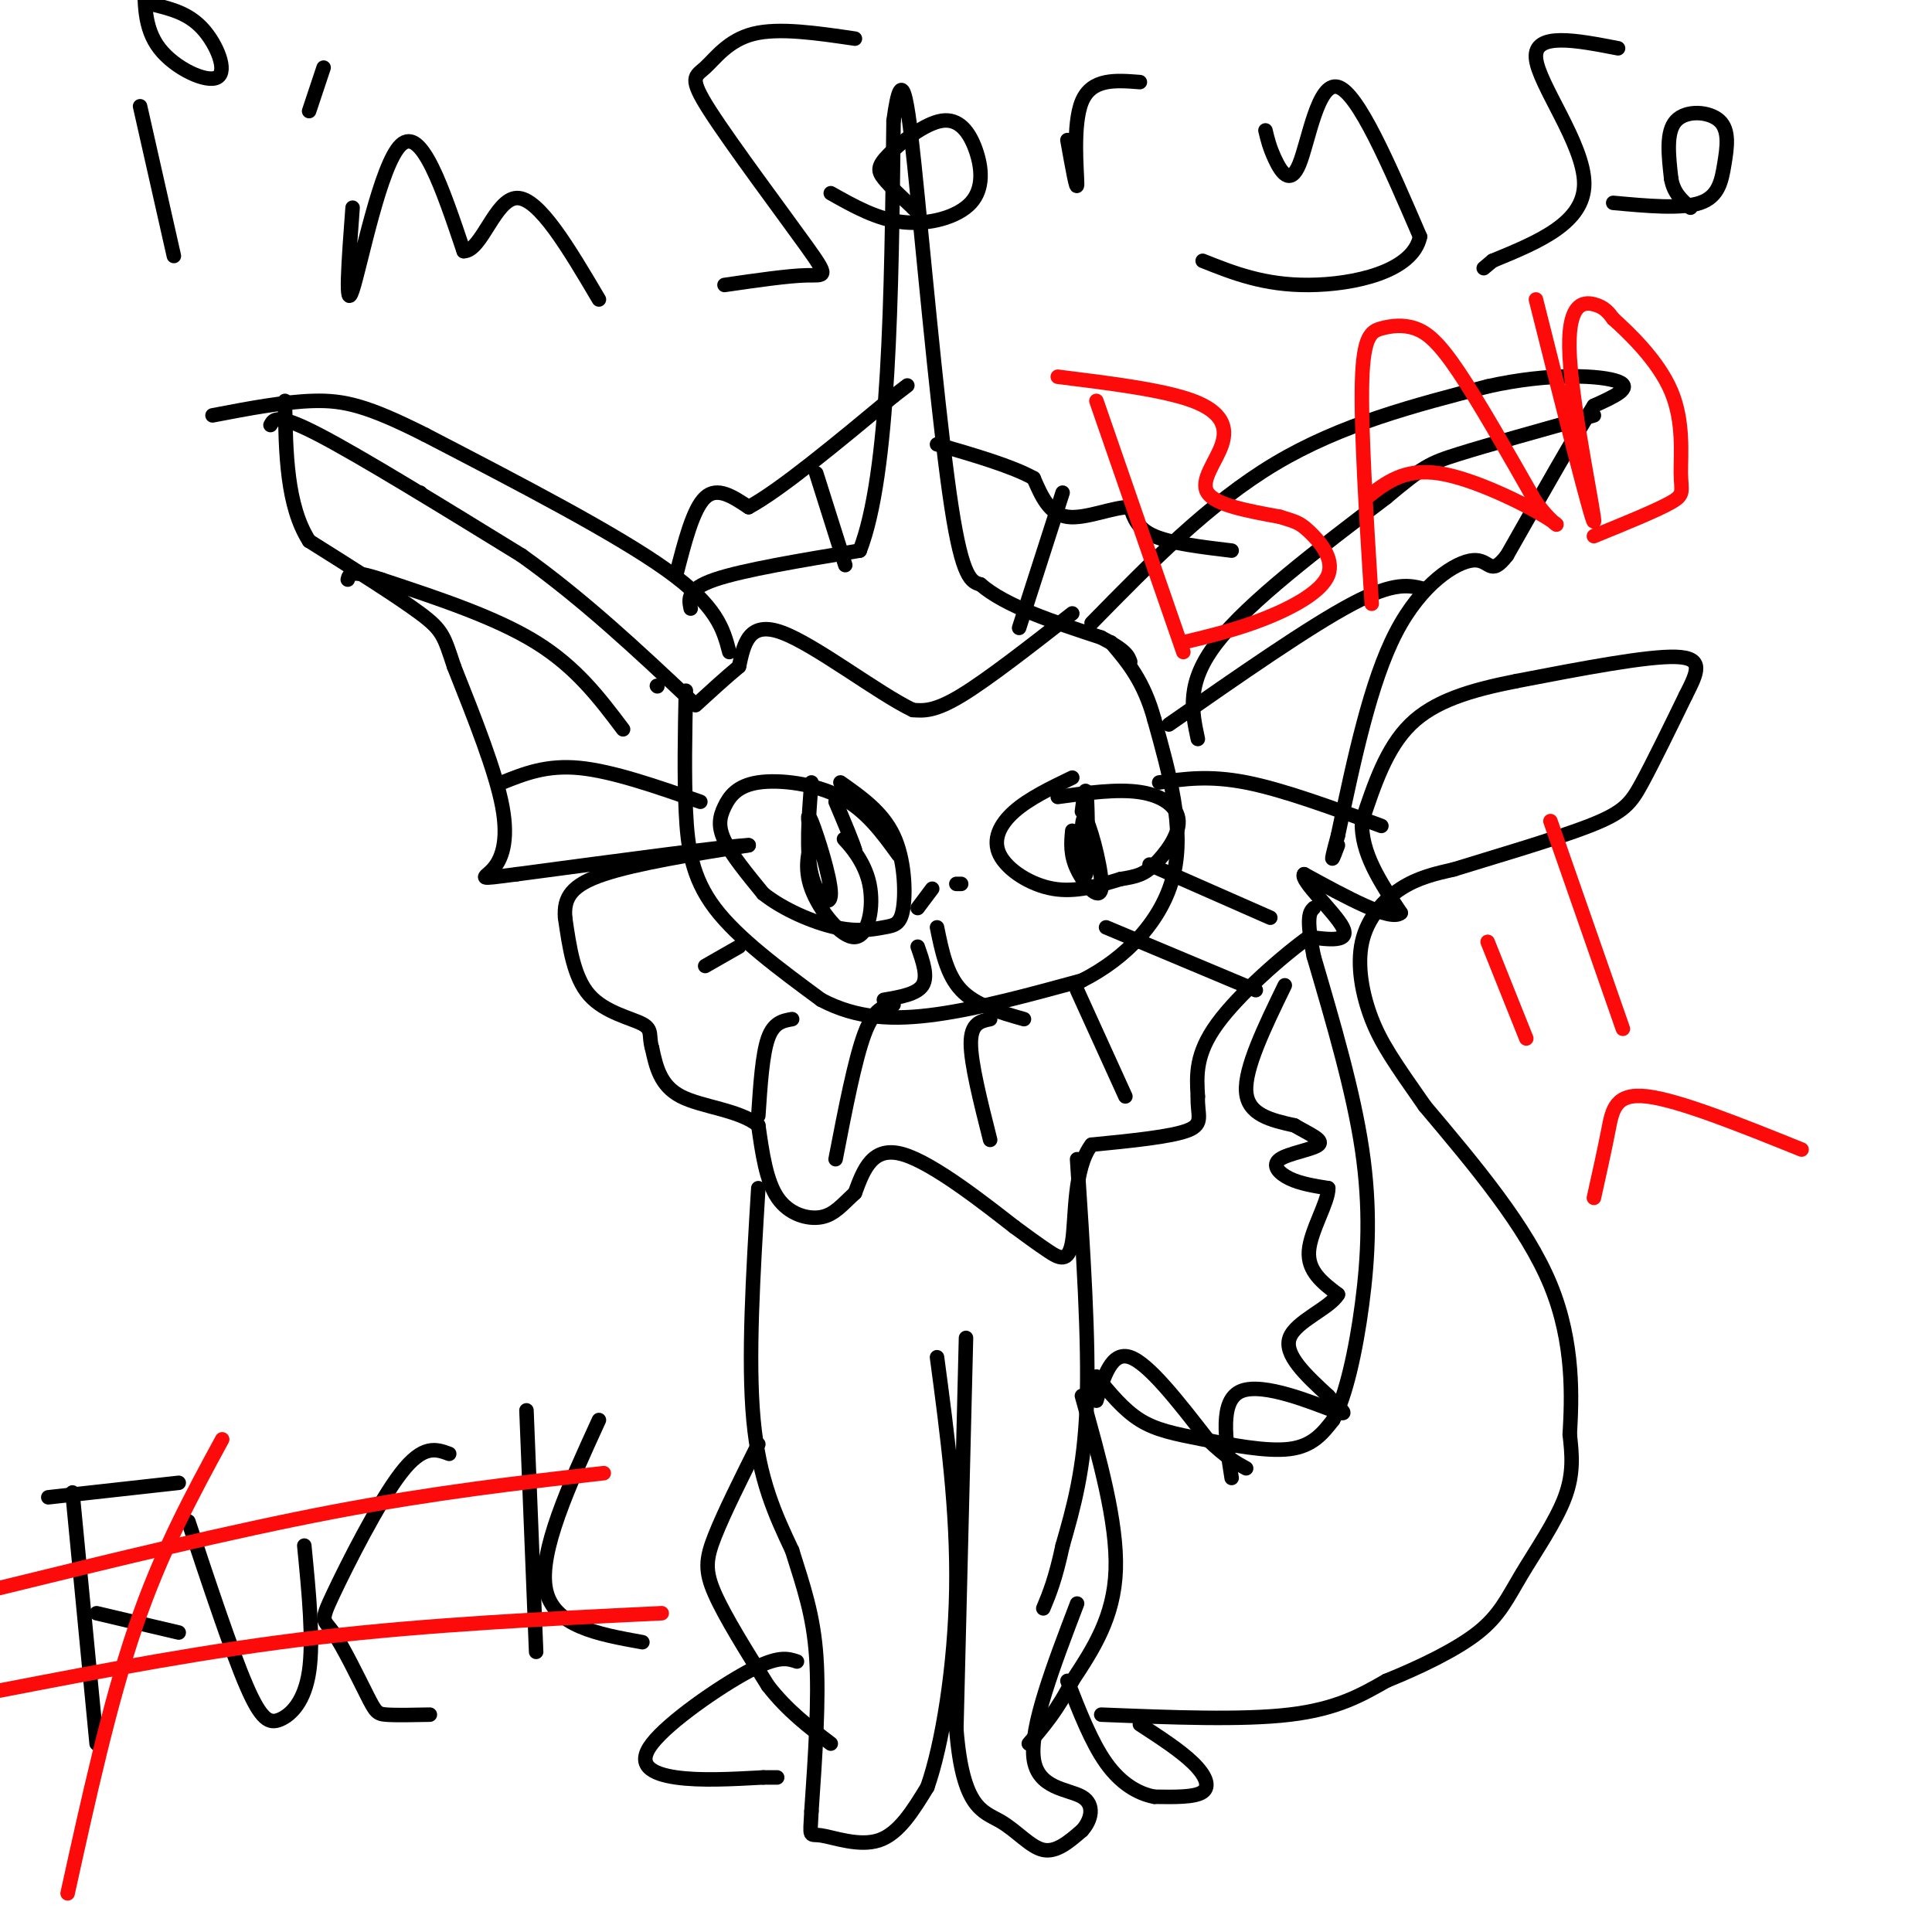 <svg viewBox='0 0 400 400' version='1.1' xmlns='http://www.w3.org/2000/svg' xmlns:xlink='http://www.w3.org/1999/xlink'><g fill='none' stroke='#000000' stroke-width='3' stroke-linecap='round' stroke-linejoin='round'><path d='M228,355c14.583,0.583 29.167,1.167 39,0c9.833,-1.167 14.917,-4.083 20,-7'/><path d='M287,348c6.992,-2.834 14.472,-6.419 19,-10c4.528,-3.581 6.104,-7.156 9,-12c2.896,-4.844 7.113,-10.955 9,-16c1.887,-5.045 1.443,-9.022 1,-13'/><path d='M325,297c0.422,-7.267 0.978,-18.933 -4,-31c-4.978,-12.067 -15.489,-24.533 -26,-37'/><path d='M295,229c-6.300,-8.994 -9.049,-12.978 -11,-18c-1.951,-5.022 -3.102,-11.083 -2,-16c1.102,-4.917 4.458,-8.691 8,-11c3.542,-2.309 7.271,-3.155 11,-4'/><path d='M301,180c7.488,-2.333 20.708,-6.167 28,-9c7.292,-2.833 8.655,-4.667 11,-9c2.345,-4.333 5.673,-11.167 9,-18'/><path d='M349,144c2.422,-4.800 3.978,-7.800 -2,-8c-5.978,-0.200 -19.489,2.400 -33,5'/><path d='M314,141c-9.578,1.889 -17.022,4.111 -22,9c-4.978,4.889 -7.489,12.444 -10,20'/><path d='M282,170c-0.333,6.500 3.833,12.750 8,19'/><path d='M290,189c-2.000,1.833 -11.000,-3.083 -20,-8'/><path d='M270,181c-1.022,1.111 6.422,7.889 8,11c1.578,3.111 -2.711,2.556 -7,2'/><path d='M271,194c-5.133,3.644 -14.467,11.756 -19,18c-4.533,6.244 -4.267,10.622 -4,15'/><path d='M248,227c-0.178,3.756 1.378,5.644 -2,7c-3.378,1.356 -11.689,2.178 -20,3'/><path d='M226,237c-3.786,4.810 -3.250,15.333 -4,20c-0.750,4.667 -2.786,3.476 -5,2c-2.214,-1.476 -4.607,-3.238 -7,-5'/><path d='M210,254c-5.756,-4.467 -16.644,-13.133 -23,-15c-6.356,-1.867 -8.178,3.067 -10,8'/><path d='M177,247c-2.643,2.429 -4.250,4.500 -7,5c-2.750,0.500 -6.643,-0.571 -9,-4c-2.357,-3.429 -3.179,-9.214 -4,-15'/><path d='M157,233c-3.911,-3.222 -11.689,-3.778 -16,-6c-4.311,-2.222 -5.156,-6.111 -6,-10'/><path d='M135,217c-0.786,-2.512 0.250,-3.792 -2,-5c-2.250,-1.208 -7.786,-2.345 -11,-6c-3.214,-3.655 -4.107,-9.827 -5,-16'/><path d='M117,190c-0.333,-4.222 1.333,-6.778 8,-9c6.667,-2.222 18.333,-4.111 30,-6'/><path d='M155,175c-3.000,0.000 -25.500,3.000 -48,6'/><path d='M107,181c-8.798,1.131 -6.792,0.958 -5,-1c1.792,-1.958 3.369,-5.702 2,-13c-1.369,-7.298 -5.685,-18.149 -10,-29'/><path d='M94,138c-2.089,-6.289 -2.311,-7.511 -7,-11c-4.689,-3.489 -13.844,-9.244 -23,-15'/><path d='M64,112c-4.667,-7.333 -4.833,-18.167 -5,-29'/><path d='M151,135c-1.250,-4.750 -2.500,-9.500 -13,-17c-10.500,-7.500 -30.250,-17.750 -50,-28'/><path d='M88,90c-11.956,-6.044 -16.844,-7.156 -23,-7c-6.156,0.156 -13.578,1.578 -21,3'/><path d='M143,126c-0.417,-2.000 -0.833,-4.000 5,-6c5.833,-2.000 17.917,-4.000 30,-6'/><path d='M178,114c6.167,-15.833 6.583,-52.417 7,-89'/><path d='M185,25c1.869,-13.774 3.042,-3.708 5,16c1.958,19.708 4.702,49.060 7,64c2.298,14.940 4.149,15.470 6,16'/><path d='M203,121c5.167,4.500 15.083,7.750 25,11'/><path d='M228,132c5.167,2.667 5.583,3.833 6,5'/><path d='M226,129c12.167,-12.417 24.333,-24.833 38,-33c13.667,-8.167 28.833,-12.083 44,-16'/><path d='M308,80c13.067,-2.933 23.733,-2.267 27,-1c3.267,1.267 -0.867,3.133 -5,5'/><path d='M330,84c-3.833,6.000 -10.917,18.500 -18,31'/><path d='M312,115c-3.560,4.631 -3.458,0.708 -7,1c-3.542,0.292 -10.726,4.798 -16,15c-5.274,10.202 -8.637,26.101 -12,42'/><path d='M277,173c-2.000,7.333 -1.000,4.667 0,2'/><path d='M222,127c-8.750,6.833 -17.500,13.667 -23,17c-5.500,3.333 -7.750,3.167 -10,3'/><path d='M189,147c-7.156,-3.400 -20.044,-13.400 -27,-16c-6.956,-2.600 -7.978,2.200 -9,7'/><path d='M153,138c-3.000,2.500 -6.000,5.250 -9,8'/><path d='M87,102c0.000,0.000 0.100,0.100 0.1,0.1'/><path d='M56,88c0.667,-1.250 1.333,-2.500 10,2c8.667,4.500 25.333,14.750 42,25'/><path d='M108,115c12.833,9.167 23.917,19.583 35,30'/><path d='M136,142c0.000,0.000 0.100,0.100 0.1,0.1'/><path d='M129,151c-4.833,-6.417 -9.667,-12.833 -18,-18c-8.333,-5.167 -20.167,-9.083 -32,-13'/><path d='M79,120c-6.500,-2.167 -6.750,-1.083 -7,0'/><path d='M145,166c-9.083,-3.167 -18.167,-6.333 -25,-7c-6.833,-0.667 -11.417,1.167 -16,3'/><path d='M248,153c-1.250,-5.833 -2.500,-11.667 4,-20c6.500,-8.333 20.750,-19.167 35,-30'/><path d='M287,103c7.533,-6.311 8.867,-7.089 15,-9c6.133,-1.911 17.067,-4.956 28,-8'/><path d='M242,150c14.583,-10.167 29.167,-20.333 38,-25c8.833,-4.667 11.917,-3.833 15,-3'/><path d='M240,162c5.167,-0.750 10.333,-1.500 18,0c7.667,1.500 17.833,5.250 28,9'/><path d='M238,179c0.000,0.000 25.000,11.000 25,11'/><path d='M229,192c0.000,0.000 31.000,13.000 31,13'/><path d='M223,205c0.000,0.000 10.000,22.000 10,22'/><path d='M205,211c-2.000,0.417 -4.000,0.833 -4,5c0.000,4.167 2.000,12.083 4,20'/><path d='M185,208c-2.000,0.333 -4.000,0.667 -6,6c-2.000,5.333 -4.000,15.667 -6,26'/><path d='M164,211c-1.917,0.333 -3.833,0.667 -5,4c-1.167,3.333 -1.583,9.667 -2,16'/><path d='M153,196c0.000,0.000 -7.000,4.000 -7,4'/><path d='M142,143c-0.178,8.756 -0.356,17.511 0,25c0.356,7.489 1.244,13.711 6,20c4.756,6.289 13.378,12.644 22,19'/><path d='M170,207c7.422,3.933 14.978,4.267 24,3c9.022,-1.267 19.511,-4.133 30,-7'/><path d='M224,203c9.067,-4.556 16.733,-12.444 19,-22c2.267,-9.556 -0.867,-20.778 -4,-32'/><path d='M239,149c-2.167,-8.000 -5.583,-12.000 -9,-16'/><path d='M199,183c0.000,0.000 -1.000,0.000 -1,0'/><path d='M190,196c1.083,3.083 2.167,6.167 1,8c-1.167,1.833 -4.583,2.417 -8,3'/><path d='M194,192c1.000,4.917 2.000,9.833 5,13c3.000,3.167 8.000,4.583 13,6'/><path d='M193,184c0.000,0.000 -3.000,4.000 -3,4'/><path d='M222,161c-4.488,2.161 -8.976,4.321 -12,7c-3.024,2.679 -4.583,5.875 -3,9c1.583,3.125 6.310,6.179 11,7c4.690,0.821 9.345,-0.589 14,-2'/><path d='M232,182c3.375,-0.542 4.812,-0.898 7,-3c2.188,-2.102 5.128,-5.951 5,-9c-0.128,-3.049 -3.322,-5.300 -8,-6c-4.678,-0.700 -10.839,0.150 -17,1'/><path d='M186,177c-3.346,-4.619 -6.692,-9.238 -12,-12c-5.308,-2.762 -12.577,-3.668 -17,-3c-4.423,0.668 -5.998,2.911 -7,5c-1.002,2.089 -1.429,4.026 0,7c1.429,2.974 4.715,6.987 8,11'/><path d='M158,185c4.092,3.277 10.323,5.969 15,7c4.677,1.031 7.800,0.400 10,0c2.200,-0.400 3.477,-0.569 4,-4c0.523,-3.431 0.292,-10.123 -2,-15c-2.292,-4.877 -6.646,-7.938 -11,-11'/><path d='M168,162c-0.571,7.107 -1.143,14.214 0,19c1.143,4.786 4.000,7.250 4,4c0.000,-3.250 -2.857,-12.214 -4,-15c-1.143,-2.786 -0.571,0.607 0,4'/><path d='M168,174c-0.474,2.138 -1.660,5.485 0,10c1.660,4.515 6.167,10.200 9,10c2.833,-0.200 3.994,-6.285 3,-11c-0.994,-4.715 -4.141,-8.062 -5,-9c-0.859,-0.938 0.571,0.531 2,2'/><path d='M177,176c-0.333,-1.333 -2.167,-5.667 -4,-10'/><path d='M222,172c-0.226,2.470 -0.452,4.940 1,8c1.452,3.060 4.583,6.708 5,4c0.417,-2.708 -1.881,-11.774 -3,-14c-1.119,-2.226 -1.060,2.387 -1,7'/><path d='M224,177c0.060,2.690 0.708,5.917 1,3c0.292,-2.917 0.226,-11.976 0,-15c-0.226,-3.024 -0.613,-0.012 -1,3'/><path d='M157,246c-1.083,17.750 -2.167,35.500 -1,48c1.167,12.500 4.583,19.750 8,27'/><path d='M164,321c2.400,7.667 4.400,13.333 5,22c0.600,8.667 -0.200,20.333 -1,32'/><path d='M168,375c-0.298,5.893 -0.542,4.625 2,5c2.542,0.375 7.869,2.393 12,1c4.131,-1.393 7.065,-6.196 10,-11'/><path d='M192,370c3.067,-8.689 5.733,-24.911 6,-41c0.267,-16.089 -1.867,-32.044 -4,-48'/><path d='M200,277c0.000,0.000 -2.000,81.000 -2,81'/><path d='M198,358c1.286,16.429 5.500,17.000 9,19c3.500,2.000 6.286,5.429 9,6c2.714,0.571 5.357,-1.714 8,-4'/><path d='M224,379c1.940,-2.107 2.792,-5.375 0,-7c-2.792,-1.625 -9.226,-1.607 -10,-8c-0.774,-6.393 4.113,-19.196 9,-32'/><path d='M223,240c1.250,18.833 2.500,37.667 2,51c-0.500,13.333 -2.750,21.167 -5,29'/><path d='M220,320c-1.500,7.000 -2.750,10.000 -4,13'/><path d='M157,299c-3.556,7.111 -7.111,14.222 -9,19c-1.889,4.778 -2.111,7.222 0,12c2.111,4.778 6.556,11.889 11,19'/><path d='M159,349c4.000,5.167 8.500,8.583 13,12'/><path d='M224,289c3.667,13.083 7.333,26.167 7,36c-0.333,9.833 -4.667,16.417 -9,23'/><path d='M222,348c-3.000,6.000 -6.000,9.500 -9,13'/><path d='M236,357c4.200,2.733 8.400,5.467 11,8c2.600,2.533 3.600,4.867 2,6c-1.600,1.133 -5.800,1.067 -10,1'/><path d='M239,372c-3.422,-0.644 -6.978,-2.756 -10,-7c-3.022,-4.244 -5.511,-10.622 -8,-17'/><path d='M165,344c-1.923,-0.643 -3.845,-1.286 -10,2c-6.155,3.286 -16.542,10.500 -20,15c-3.458,4.500 0.012,6.286 5,7c4.988,0.714 11.494,0.357 18,0'/><path d='M158,368c3.500,0.000 3.250,0.000 3,0'/><path d='M227,290c1.583,-5.167 3.167,-10.333 7,-9c3.833,1.333 9.917,9.167 16,17'/><path d='M250,298c4.000,3.833 6.000,4.917 8,6'/><path d='M227,285c2.815,3.446 5.631,6.893 9,9c3.369,2.107 7.292,2.875 13,4c5.708,1.125 13.202,2.607 18,2c4.798,-0.607 6.899,-3.304 9,-6'/><path d='M276,294c2.631,-4.929 4.708,-14.250 6,-24c1.292,-9.750 1.798,-19.929 0,-32c-1.798,-12.071 -5.899,-26.036 -10,-40'/><path d='M272,198c-1.667,-8.333 -0.833,-9.167 0,-10'/><path d='M266,204c-4.167,8.583 -8.333,17.167 -8,22c0.333,4.833 5.167,5.917 10,7'/><path d='M268,233c3.171,1.864 6.097,3.026 5,4c-1.097,0.974 -6.219,1.762 -8,3c-1.781,1.238 -0.223,2.925 2,4c2.223,1.075 5.112,1.537 8,2'/><path d='M275,246c0.089,2.800 -3.689,8.800 -4,13c-0.311,4.200 2.844,6.600 6,9'/><path d='M277,268c-1.644,2.867 -8.756,5.533 -10,9c-1.244,3.467 3.378,7.733 8,12'/><path d='M275,289c2.571,2.988 5.000,4.458 1,3c-4.000,-1.458 -14.429,-5.845 -19,-4c-4.571,1.845 -3.286,9.923 -2,18'/><path d='M255,114c-6.250,-0.750 -12.500,-1.500 -16,-3c-3.500,-1.500 -4.250,-3.750 -5,-6'/><path d='M234,105c-3.356,-0.133 -9.244,2.533 -13,2c-3.756,-0.533 -5.378,-4.267 -7,-8'/><path d='M214,99c-4.500,-2.500 -12.250,-4.750 -20,-7'/><path d='M140,119c1.750,-6.833 3.500,-13.667 6,-16c2.500,-2.333 5.750,-0.167 9,2'/><path d='M155,105c6.500,-3.500 18.250,-13.250 30,-23'/><path d='M185,82c5.000,-3.833 2.500,-1.917 0,0'/><path d='M169,98c0.000,0.000 6.000,19.000 6,19'/><path d='M220,102c0.000,0.000 -9.000,28.000 -9,28'/><path d='M15,309c0.000,0.000 5.000,52.000 5,52'/><path d='M10,310c0.000,0.000 27.000,-3.000 27,-3'/><path d='M20,334c0.000,0.000 17.000,4.000 17,4'/><path d='M39,315c4.464,13.435 8.929,26.869 12,34c3.071,7.131 4.750,7.958 7,7c2.250,-0.958 5.071,-3.702 6,-10c0.929,-6.298 -0.036,-16.149 -1,-26'/><path d='M93,301c-2.693,-0.995 -5.386,-1.990 -10,4c-4.614,5.990 -11.148,18.964 -14,25c-2.852,6.036 -2.022,5.133 0,8c2.022,2.867 5.237,9.503 7,13c1.763,3.497 2.075,3.856 4,4c1.925,0.144 5.462,0.072 9,0'/><path d='M109,292c0.000,0.000 2.000,50.000 2,50'/><path d='M124,294c-6.250,13.667 -12.500,27.333 -11,35c1.500,7.667 10.750,9.333 20,11'/><path d='M29,22c0.000,0.000 7.000,31.000 7,31'/><path d='M30,-5c-0.119,5.393 -0.238,10.786 3,15c3.238,4.214 9.833,7.250 12,6c2.167,-1.250 -0.095,-6.786 -3,-10c-2.905,-3.214 -6.452,-4.107 -10,-5'/><path d='M67,14c0.000,0.000 -3.000,9.000 -3,9'/><path d='M73,43c-0.822,11.000 -1.644,22.000 0,17c1.644,-5.000 5.756,-26.000 10,-30c4.244,-4.000 8.622,9.000 13,22'/><path d='M96,52c3.711,0.044 6.489,-10.844 11,-11c4.511,-0.156 10.756,10.422 17,21'/><path d='M177,8c-7.868,-1.158 -15.736,-2.315 -21,-1c-5.264,1.315 -7.924,5.104 -10,7c-2.076,1.896 -3.567,1.900 1,9c4.567,7.100 15.191,21.296 20,28c4.809,6.704 3.803,5.915 0,6c-3.803,0.085 -10.401,1.042 -17,2'/><path d='M172,40c4.819,2.717 9.638,5.434 15,6c5.362,0.566 11.268,-1.019 14,-4c2.732,-2.981 2.290,-7.360 1,-11c-1.290,-3.640 -3.428,-6.543 -7,-6c-3.572,0.543 -8.577,4.531 -11,7c-2.423,2.469 -2.264,3.420 -1,5c1.264,1.580 3.632,3.790 6,6'/><path d='M189,43c1.000,1.000 0.500,0.500 0,0'/><path d='M221,29c1.000,5.600 2.000,11.200 2,9c0.000,-2.200 -1.000,-12.200 1,-17c2.000,-4.800 7.000,-4.400 12,-4'/><path d='M262,27c0.417,1.762 0.833,3.524 2,6c1.167,2.476 3.083,5.667 5,1c1.917,-4.667 3.833,-17.190 8,-16c4.167,1.190 10.583,16.095 17,31'/><path d='M294,49c-1.489,7.267 -13.711,9.933 -23,10c-9.289,0.067 -15.644,-2.467 -22,-5'/><path d='M335,10c-8.711,-1.689 -17.422,-3.378 -17,2c0.422,5.378 9.978,17.822 10,26c0.022,8.178 -9.489,12.089 -19,16'/><path d='M309,54c-3.167,2.667 -1.583,1.333 0,0'/><path d='M334,42c7.081,0.652 14.163,1.305 18,0c3.837,-1.305 4.431,-4.566 5,-8c0.569,-3.434 1.115,-7.040 -1,-9c-2.115,-1.960 -6.890,-2.274 -9,0c-2.110,2.274 -1.555,7.137 -1,12'/><path d='M346,37c0.500,3.000 2.250,4.500 4,6'/></g>
<g fill='none' stroke='#FD0A0A' stroke-width='3' stroke-linecap='round' stroke-linejoin='round'><path d='M227,83c0.000,0.000 18.000,52.000 18,52'/><path d='M219,78c10.976,1.363 21.952,2.726 28,5c6.048,2.274 7.167,5.458 6,9c-1.167,3.542 -4.619,7.440 -3,10c1.619,2.560 8.310,3.780 15,5'/><path d='M265,107c3.284,1.035 3.994,1.123 6,3c2.006,1.877 5.309,5.544 4,9c-1.309,3.456 -7.231,6.702 -13,9c-5.769,2.298 -11.384,3.649 -17,5'/><path d='M284,125c-1.132,-18.225 -2.265,-36.450 -2,-46c0.265,-9.550 1.927,-10.426 4,-11c2.073,-0.574 4.558,-0.847 7,0c2.442,0.847 4.841,2.813 9,9c4.159,6.187 10.080,16.593 16,27'/><path d='M318,104c4.060,5.452 6.208,5.583 2,3c-4.208,-2.583 -14.774,-7.881 -22,-9c-7.226,-1.119 -11.113,1.940 -15,5'/><path d='M318,62c5.762,22.940 11.524,45.881 12,46c0.476,0.119 -4.333,-22.583 -5,-34c-0.667,-11.417 2.810,-11.548 5,-11c2.190,0.548 3.095,1.774 4,3'/><path d='M334,66c3.234,2.904 9.321,8.665 12,15c2.679,6.335 1.952,13.244 2,17c0.048,3.756 0.871,4.359 -2,6c-2.871,1.641 -9.435,4.321 -16,7'/><path d='M308,195c0.000,0.000 8.000,20.000 8,20'/><path d='M321,170c0.000,0.000 15.000,43.000 15,43'/><path d='M330,248c1.089,-4.889 2.178,-9.778 3,-14c0.822,-4.222 1.378,-7.778 8,-7c6.622,0.778 19.311,5.889 32,11'/><path d='M-1,329c24.500,-6.000 49.000,-12.000 70,-16c21.000,-4.000 38.500,-6.000 56,-8'/><path d='M0,350c21.583,-4.167 43.167,-8.333 66,-11c22.833,-2.667 46.917,-3.833 71,-5'/><path d='M46,298c-6.333,11.667 -12.667,23.333 -18,39c-5.333,15.667 -9.667,35.333 -14,55'/></g>
</svg>